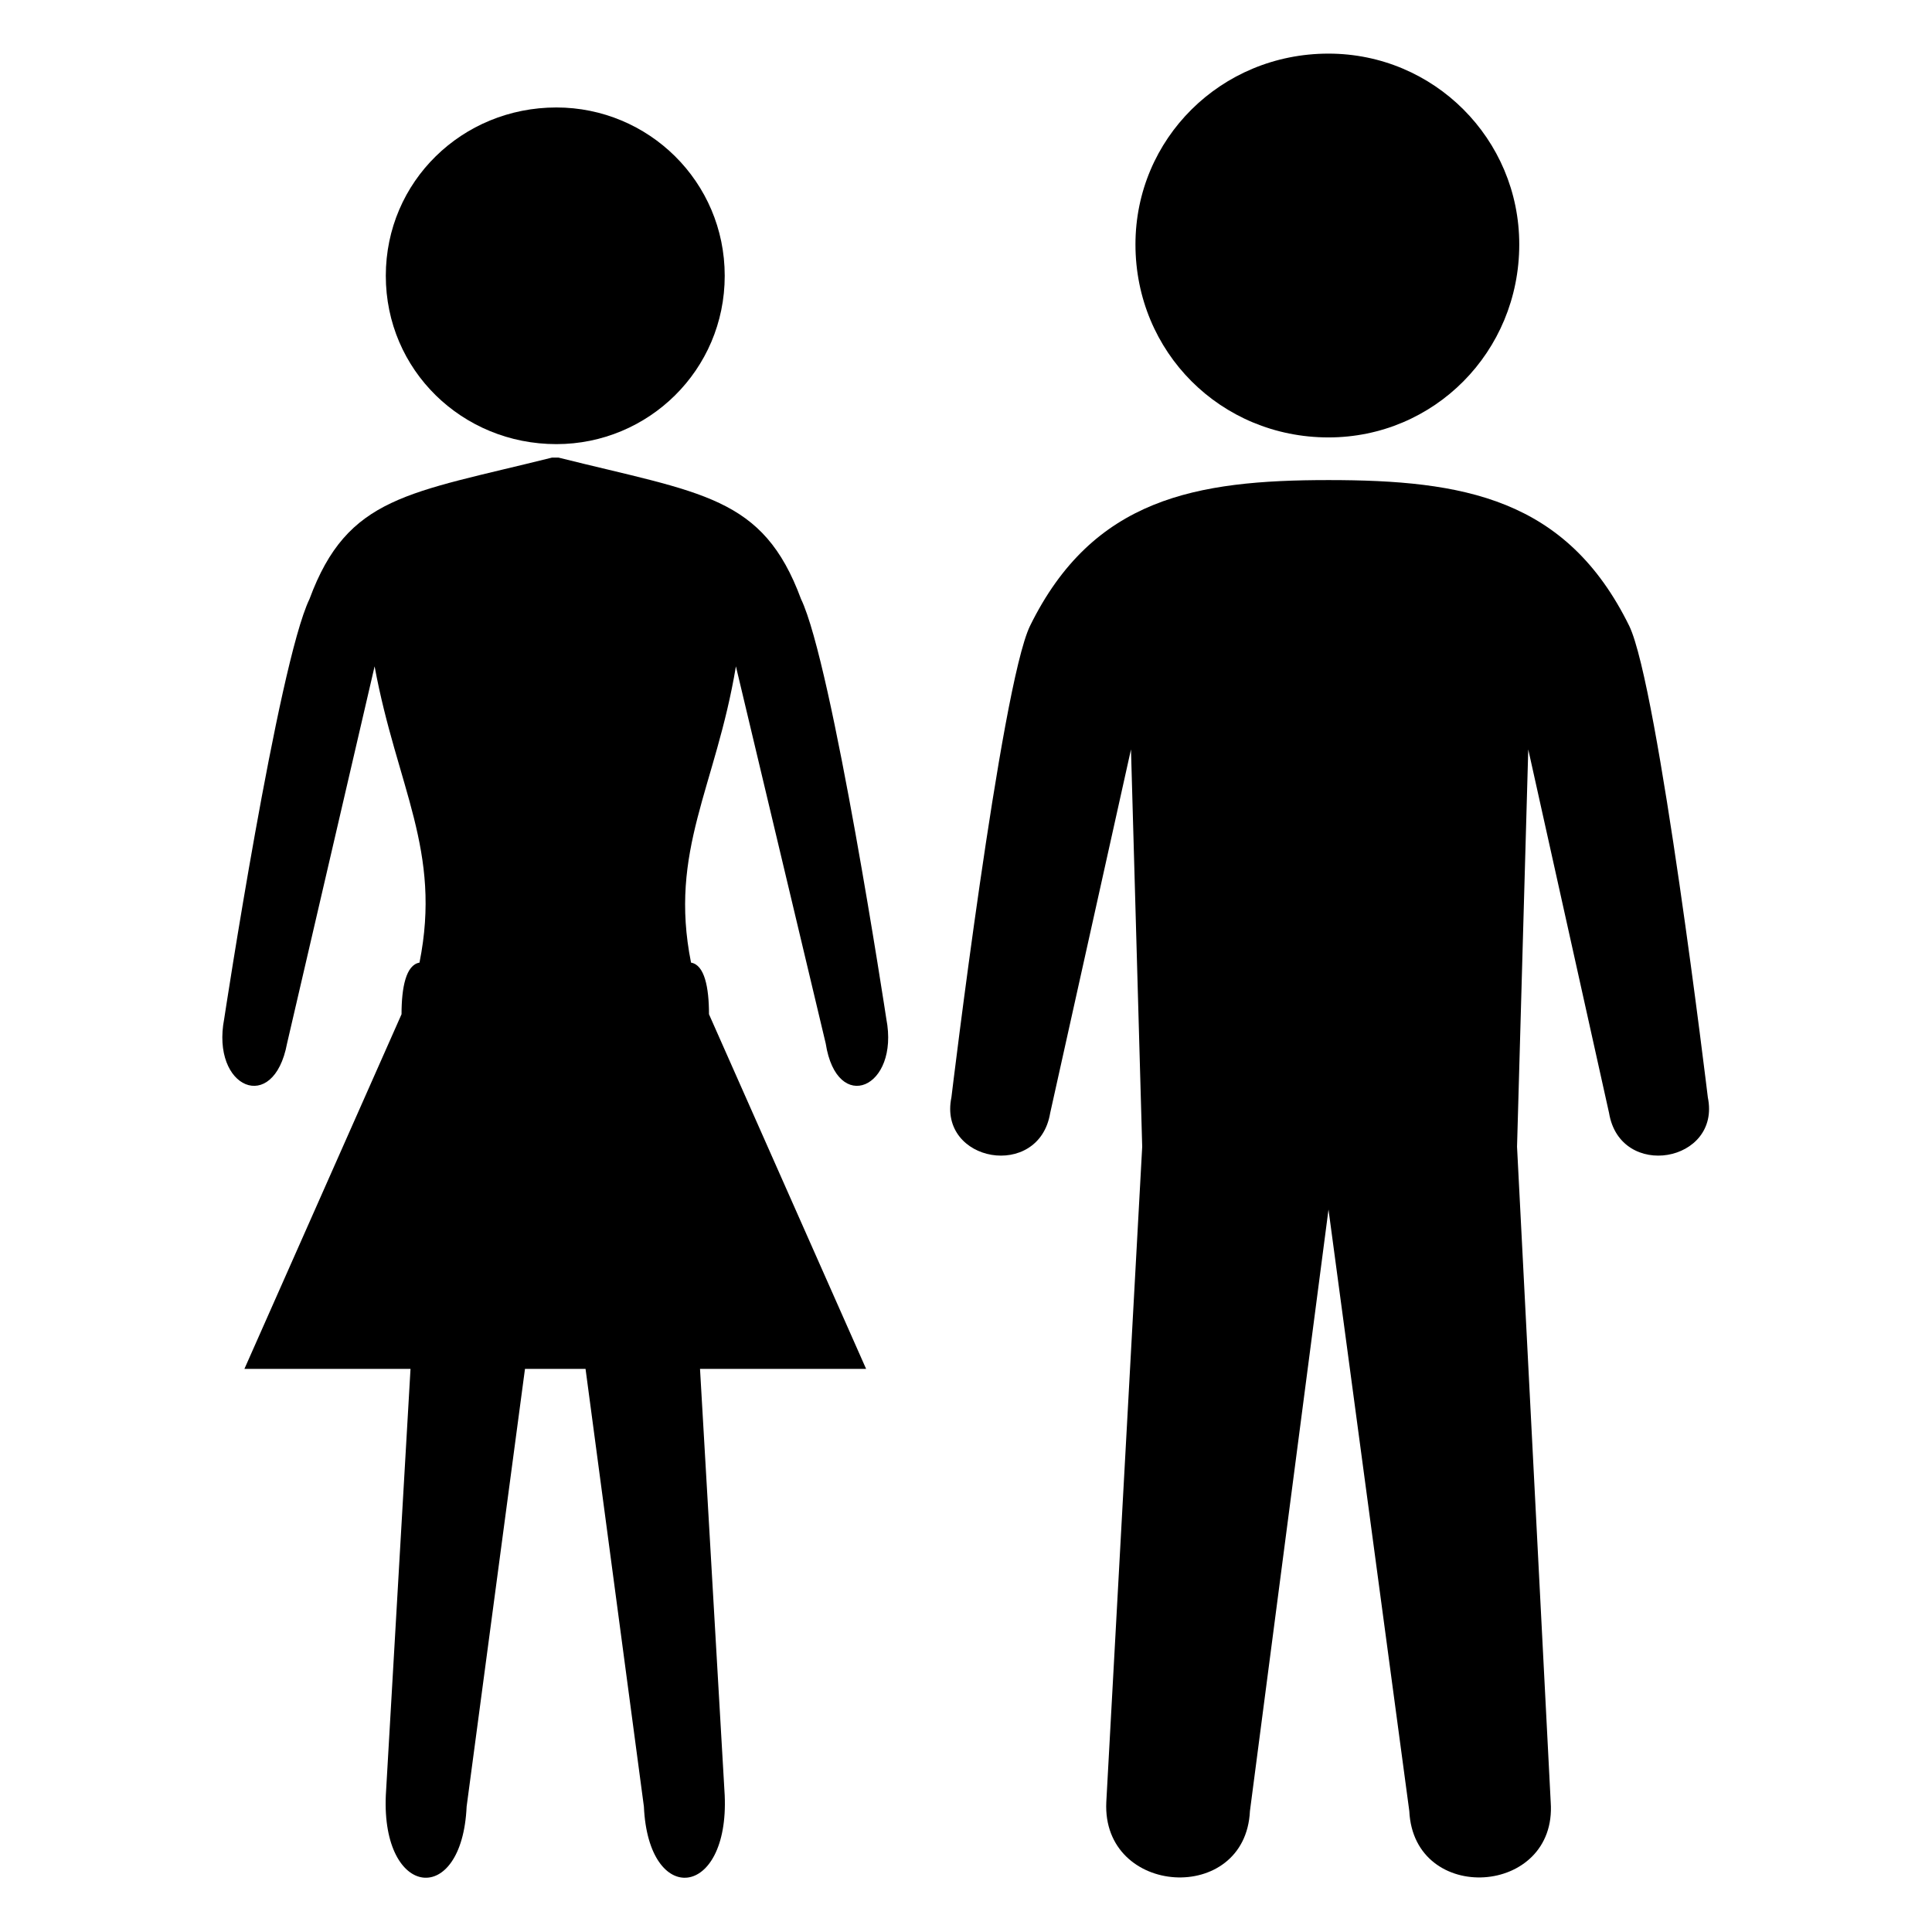 <?xml version="1.0" encoding="UTF-8"?>
<!-- Uploaded to: SVG Repo, www.svgrepo.com, Generator: SVG Repo Mixer Tools -->
<svg fill="#000000" width="800px" height="800px" version="1.1" viewBox="144 144 512 512" xmlns="http://www.w3.org/2000/svg">
 <g fill-rule="evenodd">
  <path d="m496.06 158.21c-28.551 0-51.152 22.602-51.152 50.559 0 28.551 22.602 51.152 51.152 51.152 27.957 0 50.559-22.602 50.559-51.152 0-27.957-22.602-50.559-50.559-50.559z"/>
  <path d="m596.59 434.8c3.57 17.25-23.199 22.008-26.172 4.164l-21.414-96.359-2.973 105.28 8.922 173.69c1.785 24.98-36.285 27.363-37.473 2.379l-21.414-159.41-20.82 159.41c-1.191 24.98-39.258 22.602-38.066-2.379l9.516-173.69-2.973-105.28-21.414 96.359c-2.973 17.844-29.742 13.086-26.172-4.164 0 0 13.086-108.85 20.82-124.91 16.656-33.906 44.016-38.664 79.109-38.664 35.688 0 63.051 4.758 79.707 38.664 7.734 16.059 20.82 124.91 20.82 124.91z"/>
  <path d="m291.45 172.48c-24.98 0-45.207 19.629-45.207 44.609 0 24.98 20.223 44.609 45.207 44.609 24.387 0 44.609-19.629 44.609-44.609 0-24.98-20.223-44.609-44.609-44.609z"/>
  <path d="m291.45 506.77h-8.324l-15.465 115.99c-1.191 26.766-22.602 24.387-21.414-2.973l6.543-113.02h-44.016l41.637-93.98c0-7.137 1.191-13.086 4.758-13.68 5.949-29.742-5.949-46.395-11.895-78.516l-23.199 99.93c-3.57 19.035-20.223 11.895-16.656-6.543 0 0 14.277-93.98 22.602-111.23 10.113-27.363 26.172-27.957 64.238-37.473h1.781c38.066 9.516 54.129 10.113 64.238 37.473 8.328 17.25 22.602 111.23 22.602 111.23 3.57 18.438-13.086 25.578-16.059 6.543l-23.793-99.93c-5.352 32.121-17.844 48.773-11.895 78.516 3.57 0.594 4.758 6.543 4.758 13.68l41.637 93.98h-44.016l6.543 113.02c1.191 27.363-20.223 29.742-21.414 2.973l-15.465-115.99h-7.731z"/>
 </g>
</svg>